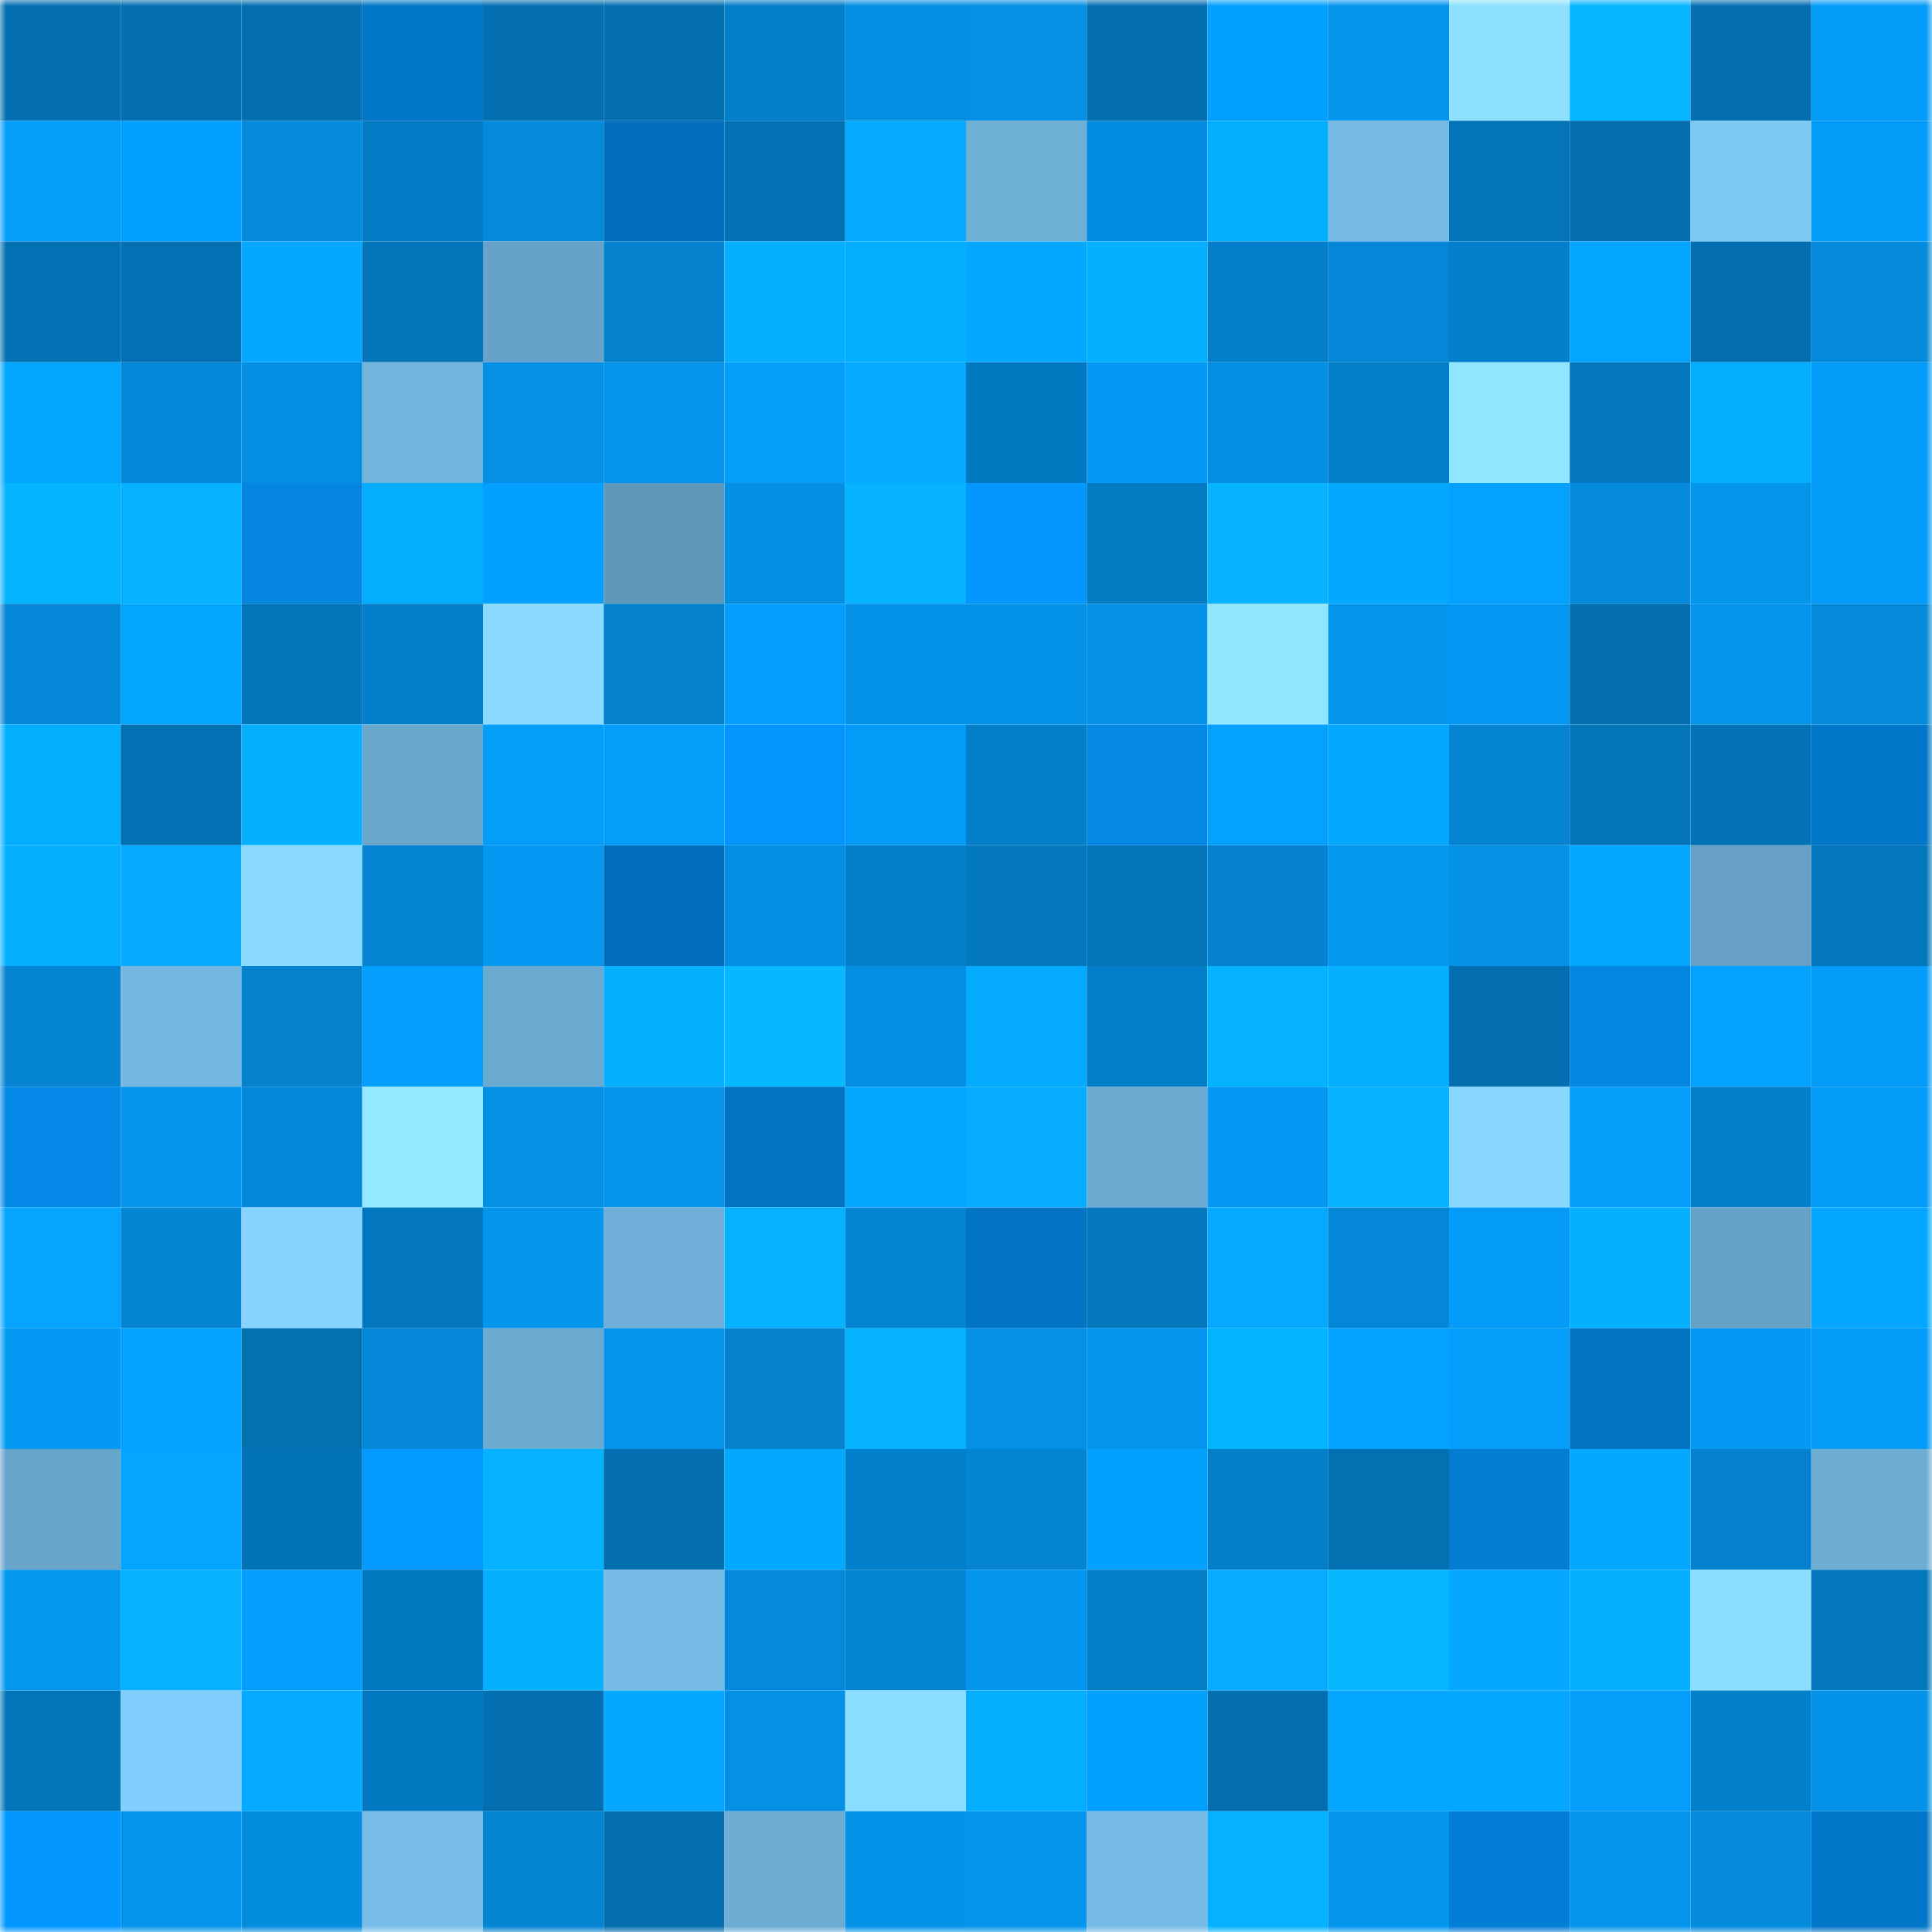 <svg viewBox="0 0 160 160" fill="none" role="img" xmlns="http://www.w3.org/2000/svg" width="240" height="240" name="ens%2Cozaluzh.eth"><mask id="1896521910" mask-type="alpha" maskUnits="userSpaceOnUse" x="0" y="0" width="160" height="160"><rect width="160" height="160" fill="#FFFFFF"></rect></mask><g mask="url(#1896521910)"><rect x="0" y="0" width="10" height="10" fill="#036fb0"></rect><rect x="10" y="0" width="10" height="10" fill="#036fb0"></rect><rect x="20" y="0" width="10" height="10" fill="#036fb0"></rect><rect x="30" y="0" width="10" height="10" fill="#0276c8"></rect><rect x="40" y="0" width="10" height="10" fill="#036fb0"></rect><rect x="50" y="0" width="10" height="10" fill="#036fb0"></rect><rect x="60" y="0" width="10" height="10" fill="#037ec8"></rect><rect x="70" y="0" width="10" height="10" fill="#048ee2"></rect><rect x="80" y="0" width="10" height="10" fill="#0490e5"></rect><rect x="90" y="0" width="10" height="10" fill="#036fb0"></rect><rect x="100" y="0" width="10" height="10" fill="#04a0fe"></rect><rect x="110" y="0" width="10" height="10" fill="#0495ed"></rect><rect x="120" y="0" width="10" height="10" fill="#8ee1ff"></rect><rect x="130" y="0" width="10" height="10" fill="#05b5ff"></rect><rect x="140" y="0" width="10" height="10" fill="#036fb0"></rect><rect x="150" y="0" width="10" height="10" fill="#049cf8"></rect><rect x="0" y="10" width="10" height="10" fill="#049efb"></rect><rect x="10" y="10" width="10" height="10" fill="#04a0fe"></rect><rect x="20" y="10" width="10" height="10" fill="#048adb"></rect><rect x="30" y="10" width="10" height="10" fill="#037cc5"></rect><rect x="40" y="10" width="10" height="10" fill="#048adb"></rect><rect x="50" y="10" width="10" height="10" fill="#026ebb"></rect><rect x="60" y="10" width="10" height="10" fill="#0371b4"></rect><rect x="70" y="10" width="10" height="10" fill="#05aaff"></rect><rect x="80" y="10" width="10" height="10" fill="#6eafd6"></rect><rect x="90" y="10" width="10" height="10" fill="#048de0"></rect><rect x="100" y="10" width="10" height="10" fill="#05afff"></rect><rect x="110" y="10" width="10" height="10" fill="#75bae3"></rect><rect x="120" y="10" width="10" height="10" fill="#0374b8"></rect><rect x="130" y="10" width="10" height="10" fill="#036fb0"></rect><rect x="140" y="10" width="10" height="10" fill="#7ec8f5"></rect><rect x="150" y="10" width="10" height="10" fill="#049cf8"></rect><rect x="0" y="20" width="10" height="10" fill="#0372b5"></rect><rect x="10" y="20" width="10" height="10" fill="#0371b4"></rect><rect x="20" y="20" width="10" height="10" fill="#05a7ff"></rect><rect x="30" y="20" width="10" height="10" fill="#0375b9"></rect><rect x="40" y="20" width="10" height="10" fill="#67a3c8"></rect><rect x="50" y="20" width="10" height="10" fill="#0482ce"></rect><rect x="60" y="20" width="10" height="10" fill="#05b1ff"></rect><rect x="70" y="20" width="10" height="10" fill="#05afff"></rect><rect x="80" y="20" width="10" height="10" fill="#05a8ff"></rect><rect x="90" y="20" width="10" height="10" fill="#05b0ff"></rect><rect x="100" y="20" width="10" height="10" fill="#037fc9"></rect><rect x="110" y="20" width="10" height="10" fill="#0487d7"></rect><rect x="120" y="20" width="10" height="10" fill="#0380cb"></rect><rect x="130" y="20" width="10" height="10" fill="#03a6ff"></rect><rect x="140" y="20" width="10" height="10" fill="#036fb0"></rect><rect x="150" y="20" width="10" height="10" fill="#048adb"></rect><rect x="0" y="30" width="10" height="10" fill="#03a6ff"></rect><rect x="10" y="30" width="10" height="10" fill="#0489d9"></rect><rect x="20" y="30" width="10" height="10" fill="#048fe3"></rect><rect x="30" y="30" width="10" height="10" fill="#71b4dc"></rect><rect x="40" y="30" width="10" height="10" fill="#0490e5"></rect><rect x="50" y="30" width="10" height="10" fill="#0494eb"></rect><rect x="60" y="30" width="10" height="10" fill="#049df9"></rect><rect x="70" y="30" width="10" height="10" fill="#05aaff"></rect><rect x="80" y="30" width="10" height="10" fill="#0379c1"></rect><rect x="90" y="30" width="10" height="10" fill="#0499f3"></rect><rect x="100" y="30" width="10" height="10" fill="#048fe2"></rect><rect x="110" y="30" width="10" height="10" fill="#037ec8"></rect><rect x="120" y="30" width="10" height="10" fill="#90e5ff"></rect><rect x="130" y="30" width="10" height="10" fill="#0378bf"></rect><rect x="140" y="30" width="10" height="10" fill="#05aeff"></rect><rect x="150" y="30" width="10" height="10" fill="#049cf8"></rect><rect x="0" y="40" width="10" height="10" fill="#05b4ff"></rect><rect x="10" y="40" width="10" height="10" fill="#05b2ff"></rect><rect x="20" y="40" width="10" height="10" fill="#0385e1"></rect><rect x="30" y="40" width="10" height="10" fill="#05adff"></rect><rect x="40" y="40" width="10" height="10" fill="#04a0ff"></rect><rect x="50" y="40" width="10" height="10" fill="#6098ba"></rect><rect x="60" y="40" width="10" height="10" fill="#048fe3"></rect><rect x="70" y="40" width="10" height="10" fill="#05b3ff"></rect><rect x="80" y="40" width="10" height="10" fill="#0396fe"></rect><rect x="90" y="40" width="10" height="10" fill="#037bc3"></rect><rect x="100" y="40" width="10" height="10" fill="#05b3ff"></rect><rect x="110" y="40" width="10" height="10" fill="#03a9ff"></rect><rect x="120" y="40" width="10" height="10" fill="#04a1ff"></rect><rect x="130" y="40" width="10" height="10" fill="#048bdc"></rect><rect x="140" y="40" width="10" height="10" fill="#0495ed"></rect><rect x="150" y="40" width="10" height="10" fill="#049cf8"></rect><rect x="0" y="50" width="10" height="10" fill="#0487d7"></rect><rect x="10" y="50" width="10" height="10" fill="#03a6ff"></rect><rect x="20" y="50" width="10" height="10" fill="#0375b9"></rect><rect x="30" y="50" width="10" height="10" fill="#0380cc"></rect><rect x="40" y="50" width="10" height="10" fill="#8adbff"></rect><rect x="50" y="50" width="10" height="10" fill="#0482ce"></rect><rect x="60" y="50" width="10" height="10" fill="#049ffc"></rect><rect x="70" y="50" width="10" height="10" fill="#0493e9"></rect><rect x="80" y="50" width="10" height="10" fill="#0493e9"></rect><rect x="90" y="50" width="10" height="10" fill="#0490e4"></rect><rect x="100" y="50" width="10" height="10" fill="#90e5ff"></rect><rect x="110" y="50" width="10" height="10" fill="#0495ed"></rect><rect x="120" y="50" width="10" height="10" fill="#0498f2"></rect><rect x="130" y="50" width="10" height="10" fill="#036fb0"></rect><rect x="140" y="50" width="10" height="10" fill="#0495ec"></rect><rect x="150" y="50" width="10" height="10" fill="#048adb"></rect><rect x="0" y="60" width="10" height="10" fill="#04aeff"></rect><rect x="10" y="60" width="10" height="10" fill="#0371b4"></rect><rect x="20" y="60" width="10" height="10" fill="#05b0ff"></rect><rect x="30" y="60" width="10" height="10" fill="#6aa8ce"></rect><rect x="40" y="60" width="10" height="10" fill="#049df9"></rect><rect x="50" y="60" width="10" height="10" fill="#049dfa"></rect><rect x="60" y="60" width="10" height="10" fill="#0395fd"></rect><rect x="70" y="60" width="10" height="10" fill="#049cf8"></rect><rect x="80" y="60" width="10" height="10" fill="#037fca"></rect><rect x="90" y="60" width="10" height="10" fill="#0388e6"></rect><rect x="100" y="60" width="10" height="10" fill="#04a1ff"></rect><rect x="110" y="60" width="10" height="10" fill="#05a8ff"></rect><rect x="120" y="60" width="10" height="10" fill="#0484d2"></rect><rect x="130" y="60" width="10" height="10" fill="#0374b8"></rect><rect x="140" y="60" width="10" height="10" fill="#0372b6"></rect><rect x="150" y="60" width="10" height="10" fill="#0276c8"></rect><rect x="0" y="70" width="10" height="10" fill="#05b0ff"></rect><rect x="10" y="70" width="10" height="10" fill="#05abff"></rect><rect x="20" y="70" width="10" height="10" fill="#8adaff"></rect><rect x="30" y="70" width="10" height="10" fill="#0483d0"></rect><rect x="40" y="70" width="10" height="10" fill="#0498f2"></rect><rect x="50" y="70" width="10" height="10" fill="#026ebb"></rect><rect x="60" y="70" width="10" height="10" fill="#048ee2"></rect><rect x="70" y="70" width="10" height="10" fill="#0380cc"></rect><rect x="80" y="70" width="10" height="10" fill="#0378bf"></rect><rect x="90" y="70" width="10" height="10" fill="#0374b8"></rect><rect x="100" y="70" width="10" height="10" fill="#0482cf"></rect><rect x="110" y="70" width="10" height="10" fill="#0498f1"></rect><rect x="120" y="70" width="10" height="10" fill="#0491e6"></rect><rect x="130" y="70" width="10" height="10" fill="#05a7ff"></rect><rect x="140" y="70" width="10" height="10" fill="#66a1c5"></rect><rect x="150" y="70" width="10" height="10" fill="#0377bd"></rect><rect x="0" y="80" width="10" height="10" fill="#0484d2"></rect><rect x="10" y="80" width="10" height="10" fill="#74b8e2"></rect><rect x="20" y="80" width="10" height="10" fill="#0482ce"></rect><rect x="30" y="80" width="10" height="10" fill="#049ffc"></rect><rect x="40" y="80" width="10" height="10" fill="#6baad0"></rect><rect x="50" y="80" width="10" height="10" fill="#05b0ff"></rect><rect x="60" y="80" width="10" height="10" fill="#05b8ff"></rect><rect x="70" y="80" width="10" height="10" fill="#048ee2"></rect><rect x="80" y="80" width="10" height="10" fill="#05abff"></rect><rect x="90" y="80" width="10" height="10" fill="#037fca"></rect><rect x="100" y="80" width="10" height="10" fill="#05b2ff"></rect><rect x="110" y="80" width="10" height="10" fill="#05afff"></rect><rect x="120" y="80" width="10" height="10" fill="#036fb0"></rect><rect x="130" y="80" width="10" height="10" fill="#0385e2"></rect><rect x="140" y="80" width="10" height="10" fill="#04a1ff"></rect><rect x="150" y="80" width="10" height="10" fill="#049cf8"></rect><rect x="0" y="90" width="10" height="10" fill="#0388e7"></rect><rect x="10" y="90" width="10" height="10" fill="#0496ef"></rect><rect x="20" y="90" width="10" height="10" fill="#0489da"></rect><rect x="30" y="90" width="10" height="10" fill="#93e9ff"></rect><rect x="40" y="90" width="10" height="10" fill="#0490e4"></rect><rect x="50" y="90" width="10" height="10" fill="#0494eb"></rect><rect x="60" y="90" width="10" height="10" fill="#0273c3"></rect><rect x="70" y="90" width="10" height="10" fill="#04a6ff"></rect><rect x="80" y="90" width="10" height="10" fill="#05acff"></rect><rect x="90" y="90" width="10" height="10" fill="#6baad0"></rect><rect x="100" y="90" width="10" height="10" fill="#0498f2"></rect><rect x="110" y="90" width="10" height="10" fill="#05b3ff"></rect><rect x="120" y="90" width="10" height="10" fill="#87d7ff"></rect><rect x="130" y="90" width="10" height="10" fill="#049dfa"></rect><rect x="140" y="90" width="10" height="10" fill="#037fca"></rect><rect x="150" y="90" width="10" height="10" fill="#049cf8"></rect><rect x="0" y="100" width="10" height="10" fill="#04a4ff"></rect><rect x="10" y="100" width="10" height="10" fill="#0486d5"></rect><rect x="20" y="100" width="10" height="10" fill="#86d4ff"></rect><rect x="30" y="100" width="10" height="10" fill="#0377bd"></rect><rect x="40" y="100" width="10" height="10" fill="#0495ec"></rect><rect x="50" y="100" width="10" height="10" fill="#6fafd7"></rect><rect x="60" y="100" width="10" height="10" fill="#05b2ff"></rect><rect x="70" y="100" width="10" height="10" fill="#0485d3"></rect><rect x="80" y="100" width="10" height="10" fill="#0274c5"></rect><rect x="90" y="100" width="10" height="10" fill="#0378bf"></rect><rect x="100" y="100" width="10" height="10" fill="#05a9ff"></rect><rect x="110" y="100" width="10" height="10" fill="#0487d7"></rect><rect x="120" y="100" width="10" height="10" fill="#049cf8"></rect><rect x="130" y="100" width="10" height="10" fill="#05b0ff"></rect><rect x="140" y="100" width="10" height="10" fill="#66a2c6"></rect><rect x="150" y="100" width="10" height="10" fill="#04a6ff"></rect><rect x="0" y="110" width="10" height="10" fill="#049af4"></rect><rect x="10" y="110" width="10" height="10" fill="#04a2ff"></rect><rect x="20" y="110" width="10" height="10" fill="#0370b2"></rect><rect x="30" y="110" width="10" height="10" fill="#0487d7"></rect><rect x="40" y="110" width="10" height="10" fill="#6cabd1"></rect><rect x="50" y="110" width="10" height="10" fill="#0494eb"></rect><rect x="60" y="110" width="10" height="10" fill="#0482ce"></rect><rect x="70" y="110" width="10" height="10" fill="#05b3ff"></rect><rect x="80" y="110" width="10" height="10" fill="#0490e5"></rect><rect x="90" y="110" width="10" height="10" fill="#0496ef"></rect><rect x="100" y="110" width="10" height="10" fill="#04b4ff"></rect><rect x="110" y="110" width="10" height="10" fill="#04a3ff"></rect><rect x="120" y="110" width="10" height="10" fill="#049efa"></rect><rect x="130" y="110" width="10" height="10" fill="#0273c3"></rect><rect x="140" y="110" width="10" height="10" fill="#0499f3"></rect><rect x="150" y="110" width="10" height="10" fill="#049cf8"></rect><rect x="0" y="120" width="10" height="10" fill="#68a5ca"></rect><rect x="10" y="120" width="10" height="10" fill="#04a4ff"></rect><rect x="20" y="120" width="10" height="10" fill="#0373b7"></rect><rect x="30" y="120" width="10" height="10" fill="#0399ff"></rect><rect x="40" y="120" width="10" height="10" fill="#05b2ff"></rect><rect x="50" y="120" width="10" height="10" fill="#036fb0"></rect><rect x="60" y="120" width="10" height="10" fill="#03a8ff"></rect><rect x="70" y="120" width="10" height="10" fill="#0380cc"></rect><rect x="80" y="120" width="10" height="10" fill="#0484d2"></rect><rect x="90" y="120" width="10" height="10" fill="#04a0fe"></rect><rect x="100" y="120" width="10" height="10" fill="#037fc9"></rect><rect x="110" y="120" width="10" height="10" fill="#0370b2"></rect><rect x="120" y="120" width="10" height="10" fill="#037cd2"></rect><rect x="130" y="120" width="10" height="10" fill="#05a7ff"></rect><rect x="140" y="120" width="10" height="10" fill="#0482cf"></rect><rect x="150" y="120" width="10" height="10" fill="#6eaed5"></rect><rect x="0" y="130" width="10" height="10" fill="#0497ef"></rect><rect x="10" y="130" width="10" height="10" fill="#05b2ff"></rect><rect x="20" y="130" width="10" height="10" fill="#049ffc"></rect><rect x="30" y="130" width="10" height="10" fill="#0379c1"></rect><rect x="40" y="130" width="10" height="10" fill="#05b1ff"></rect><rect x="50" y="130" width="10" height="10" fill="#76bbe5"></rect><rect x="60" y="130" width="10" height="10" fill="#048adc"></rect><rect x="70" y="130" width="10" height="10" fill="#0485d3"></rect><rect x="80" y="130" width="10" height="10" fill="#0496ee"></rect><rect x="90" y="130" width="10" height="10" fill="#037dc6"></rect><rect x="100" y="130" width="10" height="10" fill="#05acff"></rect><rect x="110" y="130" width="10" height="10" fill="#05b6ff"></rect><rect x="120" y="130" width="10" height="10" fill="#05a7ff"></rect><rect x="130" y="130" width="10" height="10" fill="#05b0ff"></rect><rect x="140" y="130" width="10" height="10" fill="#8bddff"></rect><rect x="150" y="130" width="10" height="10" fill="#0377bd"></rect><rect x="0" y="140" width="10" height="10" fill="#0375b9"></rect><rect x="10" y="140" width="10" height="10" fill="#81cdfb"></rect><rect x="20" y="140" width="10" height="10" fill="#05abff"></rect><rect x="30" y="140" width="10" height="10" fill="#0379c1"></rect><rect x="40" y="140" width="10" height="10" fill="#036fb1"></rect><rect x="50" y="140" width="10" height="10" fill="#05a7ff"></rect><rect x="60" y="140" width="10" height="10" fill="#0490e4"></rect><rect x="70" y="140" width="10" height="10" fill="#8bddff"></rect><rect x="80" y="140" width="10" height="10" fill="#05aeff"></rect><rect x="90" y="140" width="10" height="10" fill="#04a0fe"></rect><rect x="100" y="140" width="10" height="10" fill="#036fb0"></rect><rect x="110" y="140" width="10" height="10" fill="#04a6ff"></rect><rect x="120" y="140" width="10" height="10" fill="#04a6ff"></rect><rect x="130" y="140" width="10" height="10" fill="#049dfa"></rect><rect x="140" y="140" width="10" height="10" fill="#0380cc"></rect><rect x="150" y="140" width="10" height="10" fill="#0493e9"></rect><rect x="0" y="150" width="10" height="10" fill="#0397ff"></rect><rect x="10" y="150" width="10" height="10" fill="#0494eb"></rect><rect x="20" y="150" width="10" height="10" fill="#048ddf"></rect><rect x="30" y="150" width="10" height="10" fill="#77bde7"></rect><rect x="40" y="150" width="10" height="10" fill="#0484d1"></rect><rect x="50" y="150" width="10" height="10" fill="#036fb0"></rect><rect x="60" y="150" width="10" height="10" fill="#6dadd3"></rect><rect x="70" y="150" width="10" height="10" fill="#0493e9"></rect><rect x="80" y="150" width="10" height="10" fill="#0494eb"></rect><rect x="90" y="150" width="10" height="10" fill="#76bbe5"></rect><rect x="100" y="150" width="10" height="10" fill="#05b2ff"></rect><rect x="110" y="150" width="10" height="10" fill="#0495ed"></rect><rect x="120" y="150" width="10" height="10" fill="#037ed6"></rect><rect x="130" y="150" width="10" height="10" fill="#0494eb"></rect><rect x="140" y="150" width="10" height="10" fill="#048bdd"></rect><rect x="150" y="150" width="10" height="10" fill="#0276c8"></rect></g></svg>